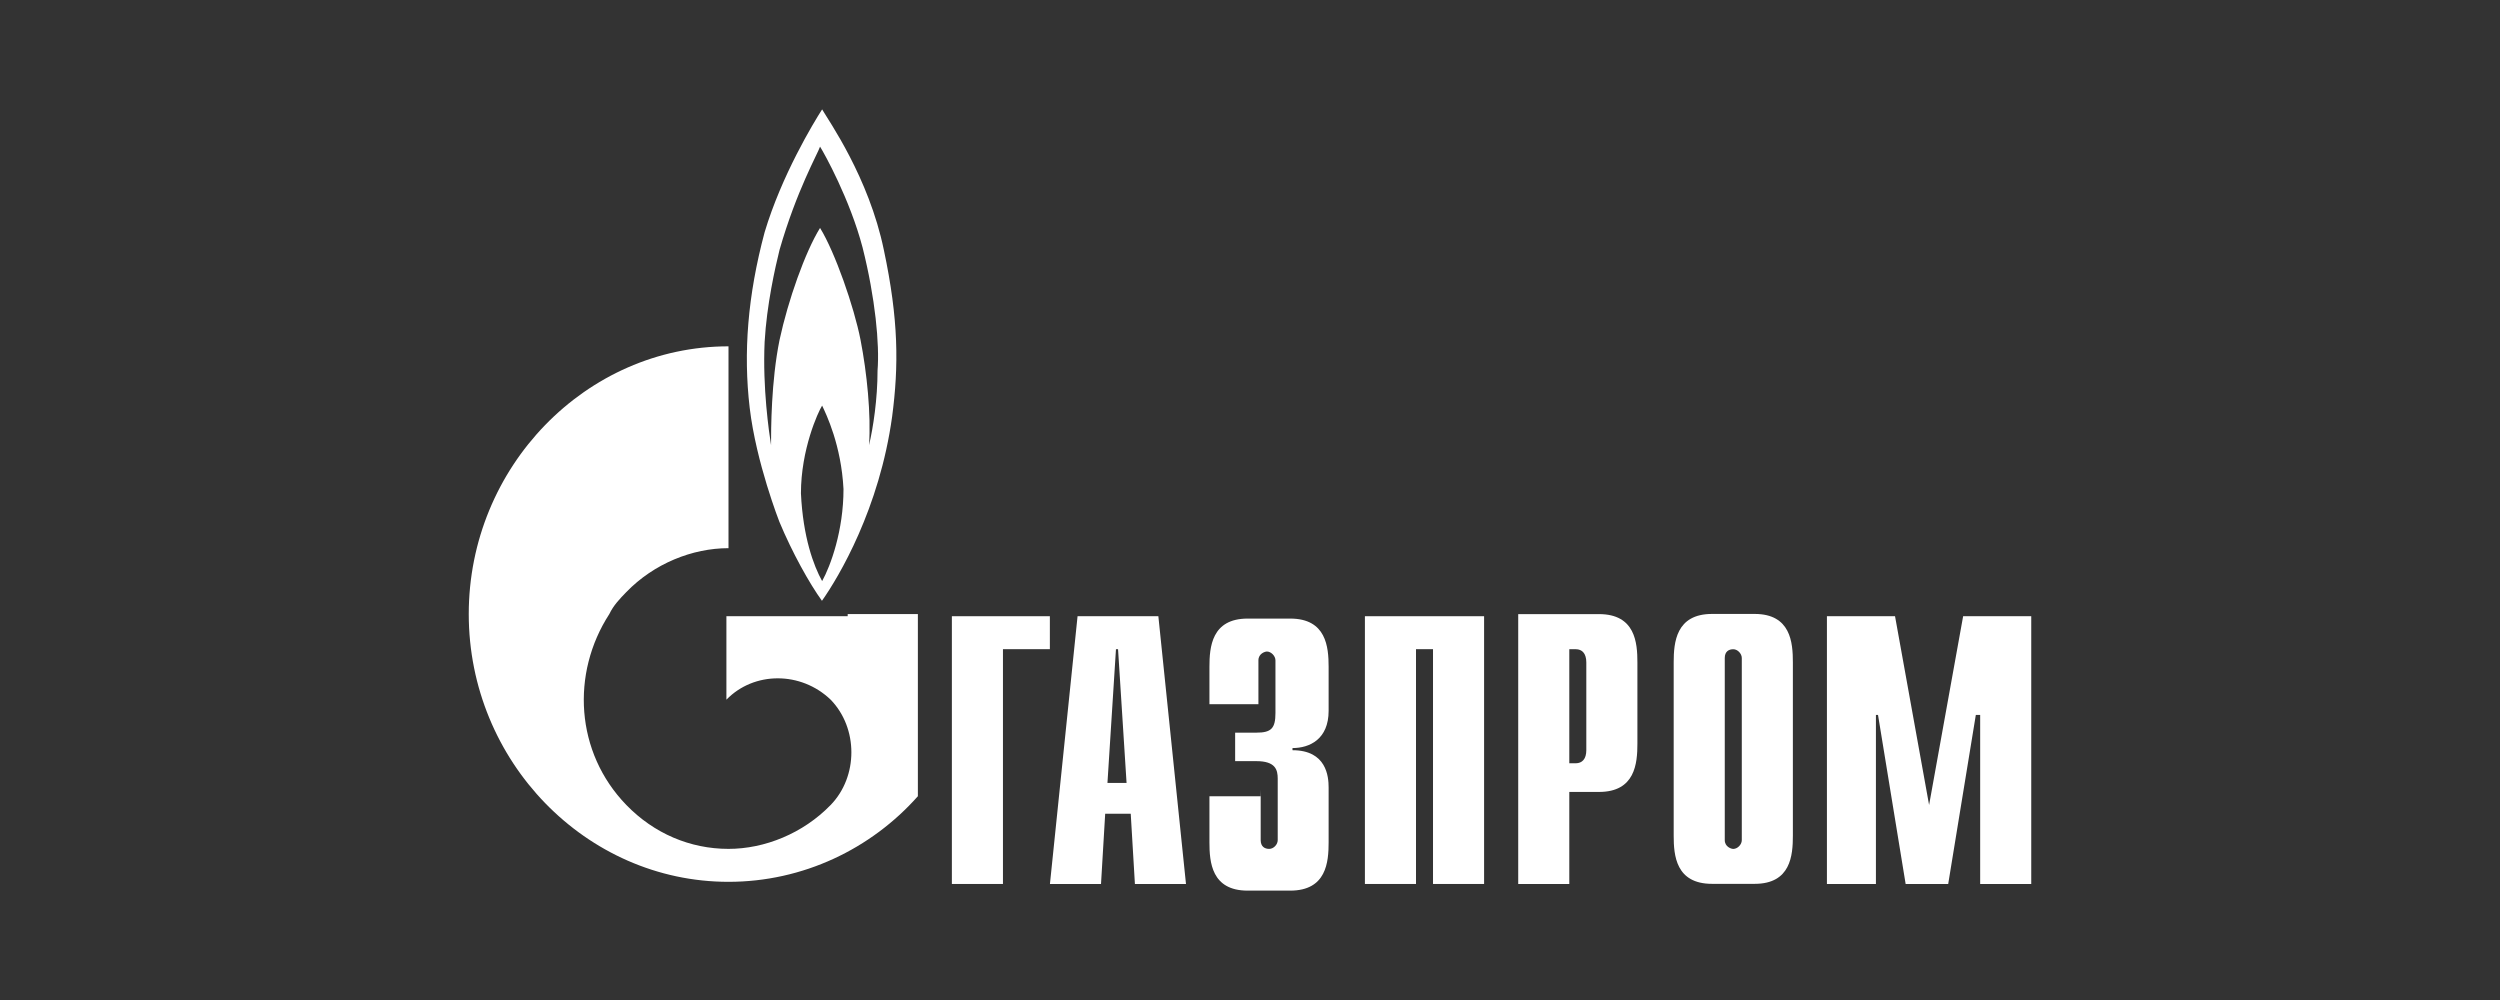 <svg width="160" height="64" viewBox="0 0 160 64" fill="none" xmlns="http://www.w3.org/2000/svg">
<rect x="0" y="0" width="160" height="64" fill="#333333" stroke="none"/>
<path d="M60.786 39.438H67.191V41.547H64.189V56.574H60.92V39.438" fill="white"/>
<path d="M67.196 56.574H70.465L70.732 52.081H72.367L72.634 56.574H75.903L74.135 39.438H68.964L67.196 56.574ZM70.877 50.109L71.422 41.547H71.555L72.1 50.109H70.877Z" fill="white"/>
<path d="M80.684 50.535V53.767C80.684 54.192 80.951 54.329 81.229 54.329C81.507 54.329 81.774 54.054 81.774 53.767V49.836C81.774 49.274 81.64 48.713 80.406 48.713H79.049V46.89H80.406C81.362 46.89 81.629 46.615 81.629 45.629V42.26C81.629 41.984 81.351 41.698 81.084 41.698C80.951 41.698 80.539 41.835 80.539 42.26V45.068H77.404V42.684C77.404 41.423 77.537 39.589 79.85 39.589H82.574C84.887 39.589 85.032 41.411 85.032 42.684V45.492C85.032 47.314 83.809 47.876 82.719 47.876V48.014C84.898 48.014 85.032 49.699 85.032 50.398V53.905C85.032 55.166 84.898 57 82.574 57H79.85C77.537 57 77.404 55.177 77.404 53.905V50.959H80.673" fill="white"/>
<path d="M87.221 39.438H94.982V56.574H91.713V41.547H90.624V56.574H87.354V39.438" fill="white"/>
<path d="M97.166 56.576H100.435V50.684H102.336C104.649 50.684 104.794 48.862 104.794 47.59V42.397C104.794 41.136 104.66 39.303 102.336 39.303H97.166V56.576ZM100.435 48.85V41.549H100.846C101.258 41.549 101.524 41.824 101.524 42.397V48.014C101.524 48.575 101.258 48.85 100.846 48.85H100.435Z" fill="white"/>
<path d="M107.116 53.483C107.116 54.743 107.249 56.566 109.573 56.566H112.298C114.61 56.566 114.744 54.743 114.744 53.483V42.387C114.744 41.127 114.61 39.292 112.298 39.292H109.573C107.26 39.292 107.116 41.115 107.116 42.387V53.483ZM111.475 53.769C111.475 54.056 111.197 54.331 110.93 54.331C110.796 54.331 110.385 54.193 110.385 53.769V42.112C110.385 41.688 110.652 41.551 110.93 41.551C111.208 41.551 111.475 41.837 111.475 42.112V53.769Z" fill="white"/>
<path d="M125.641 39.438H130V56.574H126.731V45.754H126.453L124.685 56.574H121.961L120.193 45.754H120.059V56.574H116.923V39.438H121.282L123.462 51.519L125.641 39.438Z" fill="white"/>
<path d="M56.163 23.712C56.163 25.534 55.885 27.368 55.618 28.491C55.752 26.52 55.485 23.861 55.074 21.752C54.662 19.643 53.439 16.135 52.483 14.588C51.527 16.135 50.437 19.219 49.892 21.752C49.347 24.422 49.347 27.506 49.347 28.491C49.214 27.643 48.802 24.835 48.936 21.889C49.069 19.505 49.614 17.11 49.892 15.986C50.982 12.192 52.349 9.808 52.483 9.384C52.75 9.808 54.395 12.754 55.207 15.849C56.019 19.081 56.297 22.027 56.163 23.712ZM52.616 37.191C52.072 36.206 51.393 34.383 51.26 31.575C51.26 28.767 52.349 26.382 52.616 25.958C52.883 26.52 53.839 28.491 53.984 31.3C53.984 33.959 53.161 36.206 52.616 37.191ZM56.564 15.986C55.607 11.356 53.017 7.699 52.616 7C52.072 7.848 50.026 11.218 48.936 14.863C47.846 18.932 47.568 22.588 47.98 26.096C48.391 29.603 49.881 33.397 49.881 33.397C50.704 35.369 51.794 37.329 52.605 38.452C53.695 36.905 56.286 32.549 57.097 26.657C57.52 23.425 57.52 20.479 56.564 15.986Z" fill="white"/>
<path d="M54.252 39.438H46.49V44.78C48.258 42.957 51.261 42.957 53.162 44.78C54.93 46.602 54.93 49.697 53.162 51.519C51.394 53.342 48.937 54.328 46.624 54.328C44.166 54.328 41.853 53.342 40.086 51.519C36.816 48.149 36.538 43.095 38.996 39.301C39.263 38.739 39.674 38.315 40.086 37.891C41.853 36.068 44.311 35.083 46.624 35.083V22.165C37.495 22.165 30 29.89 30 39.301C30 48.711 37.495 56.437 46.624 56.437C51.394 56.437 55.753 54.328 58.744 50.958V39.301H54.252" fill="white"/>
</svg>
